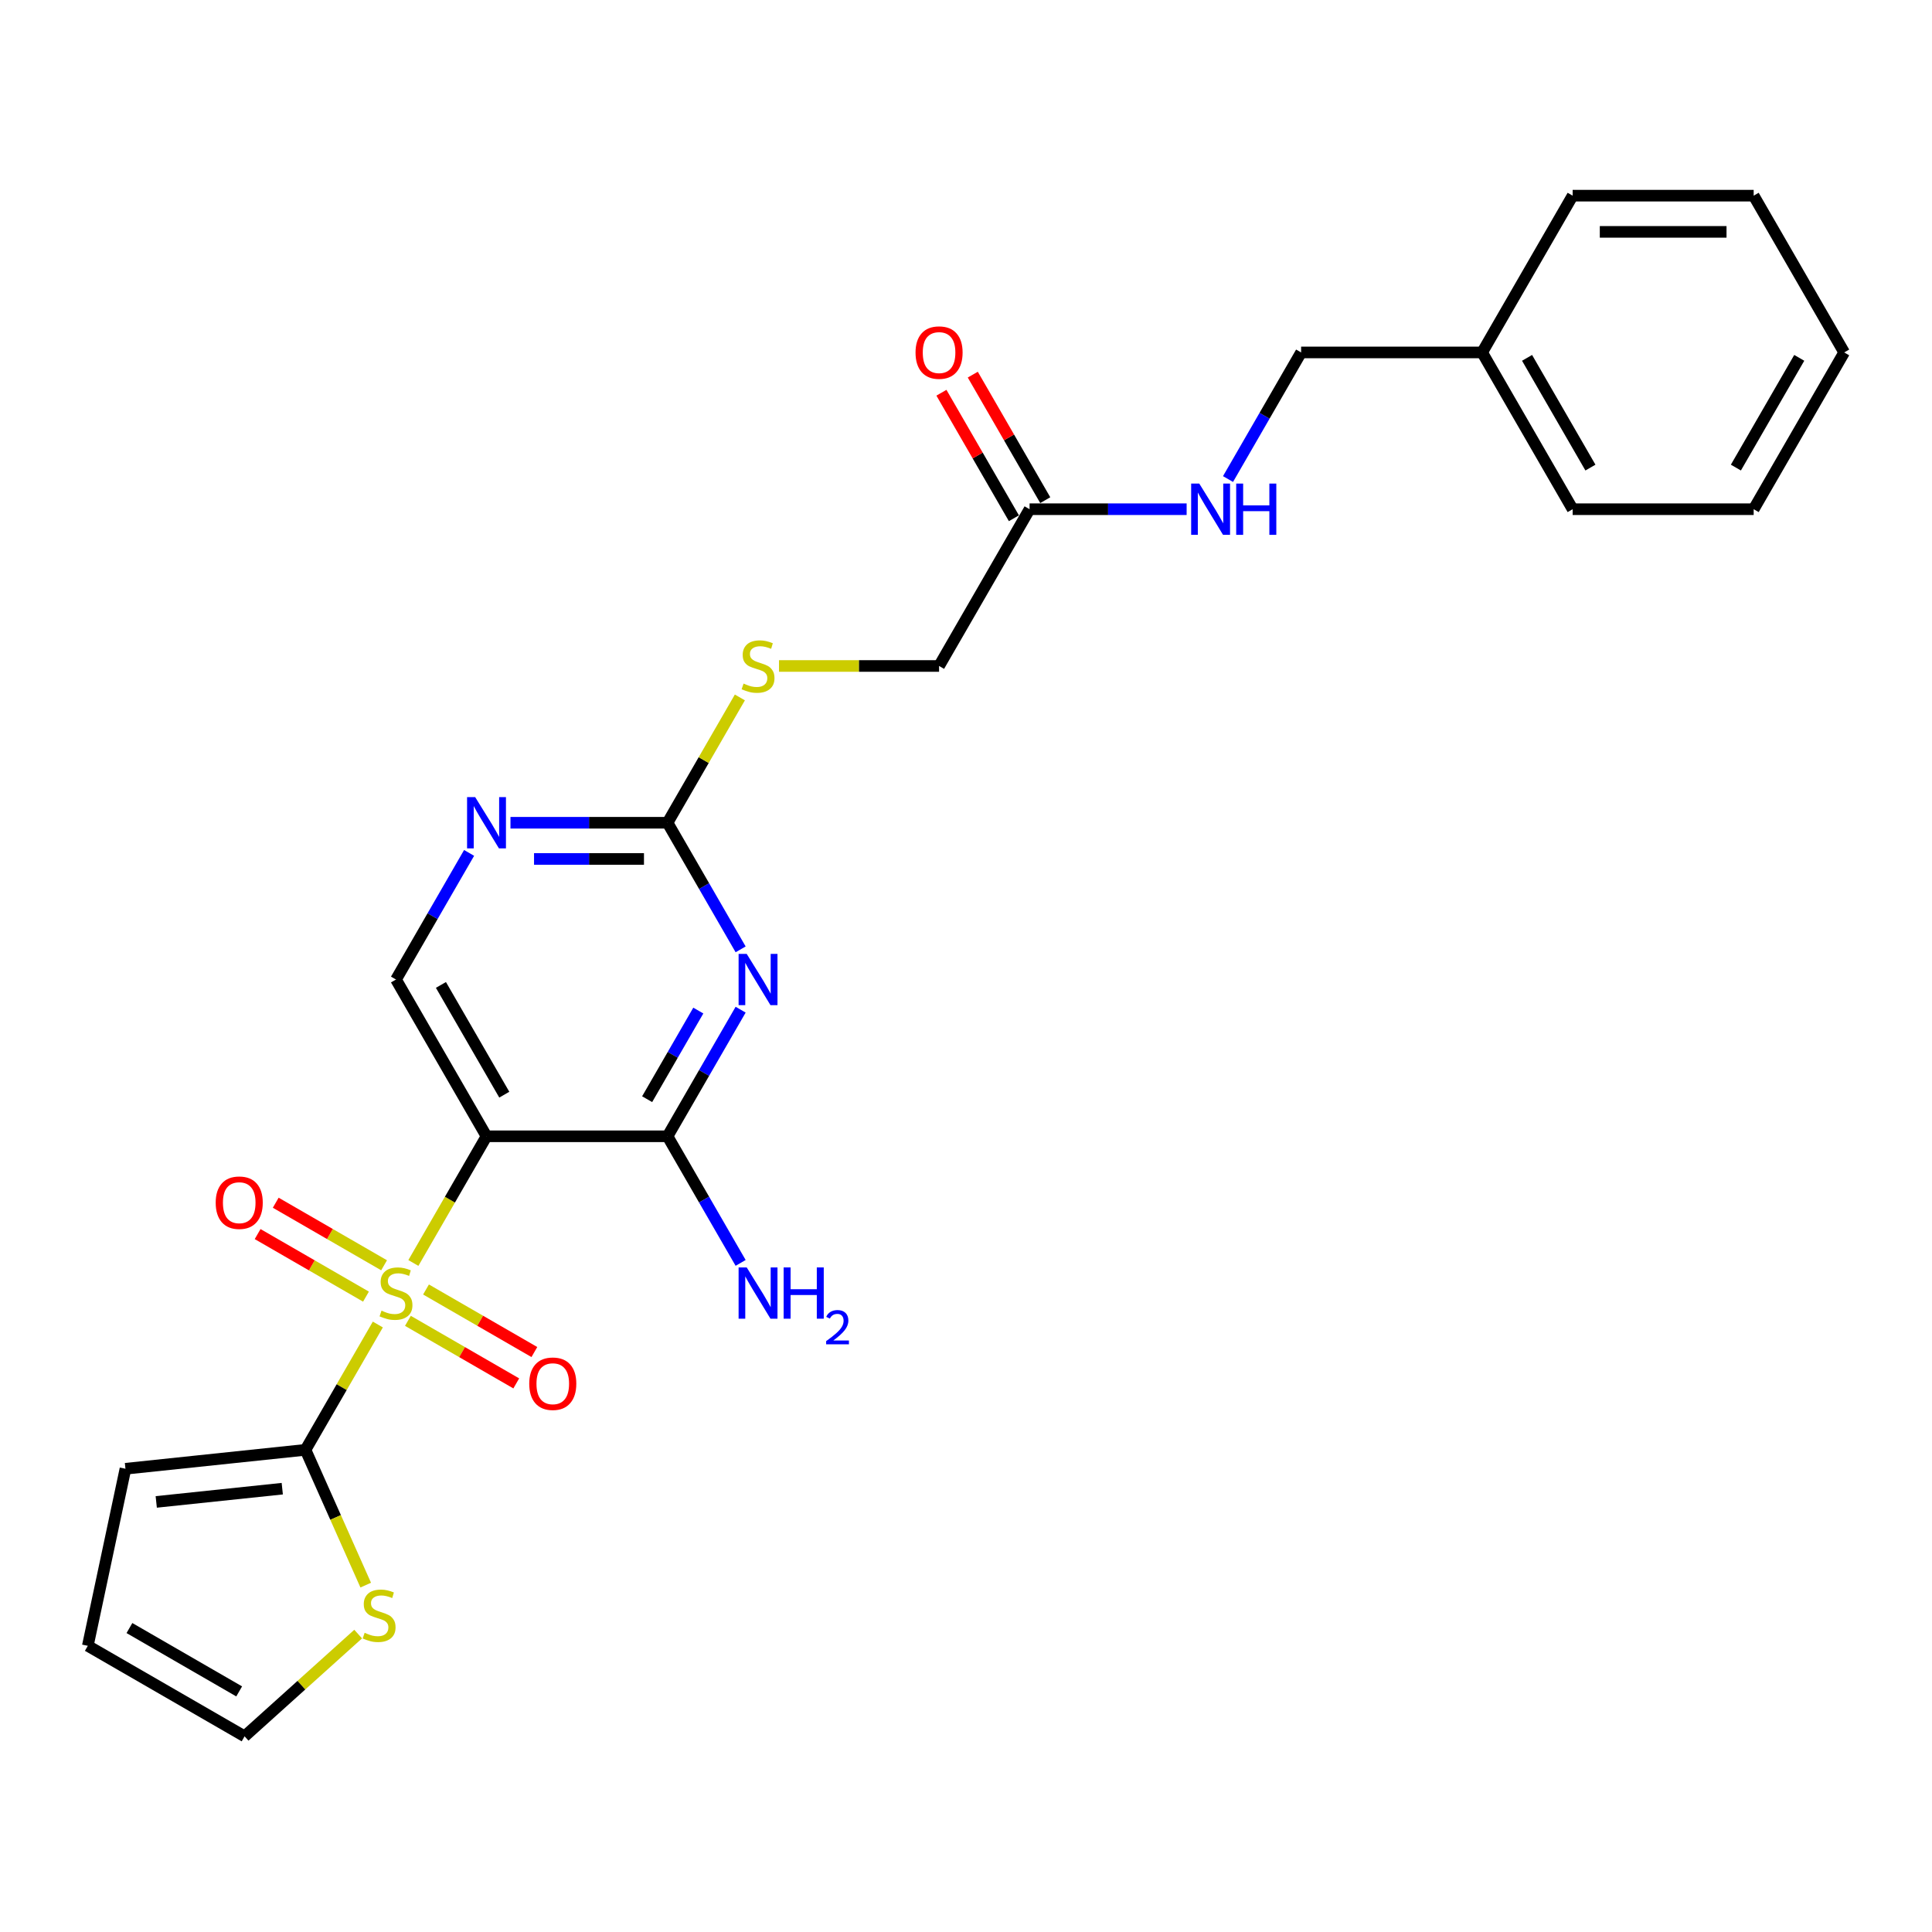 <?xml version='1.0' encoding='iso-8859-1'?>
<svg version='1.1' baseProfile='full'
              xmlns='http://www.w3.org/2000/svg'
                      xmlns:rdkit='http://www.rdkit.org/xml'
                      xmlns:xlink='http://www.w3.org/1999/xlink'
                  xml:space='preserve'
width='1000px' height='1000px' viewBox='0 0 1000 1000'>
<!-- END OF HEADER -->
<rect style='opacity:1.0;fill:#FFFFFF;stroke:none' width='1000' height='1000' x='0' y='0'> </rect>
<path class='bond-0' d='M 213.959,653.714 L 232.888,620.928' style='fill:none;fill-rule:evenodd;stroke:#CCCC00;stroke-width:6px;stroke-linecap:butt;stroke-linejoin:miter;stroke-opacity:1' />
<path class='bond-0' d='M 232.888,620.928 L 251.816,588.142' style='fill:none;fill-rule:evenodd;stroke:#000000;stroke-width:6px;stroke-linecap:butt;stroke-linejoin:miter;stroke-opacity:1' />
<path class='bond-3' d='M 195.566,685.571 L 176.843,718.001' style='fill:none;fill-rule:evenodd;stroke:#CCCC00;stroke-width:6px;stroke-linecap:butt;stroke-linejoin:miter;stroke-opacity:1' />
<path class='bond-3' d='M 176.843,718.001 L 158.119,750.43' style='fill:none;fill-rule:evenodd;stroke:#000000;stroke-width:6px;stroke-linecap:butt;stroke-linejoin:miter;stroke-opacity:1' />
<path class='bond-8' d='M 198.803,654.908 L 170.76,638.717' style='fill:none;fill-rule:evenodd;stroke:#CCCC00;stroke-width:6px;stroke-linecap:butt;stroke-linejoin:miter;stroke-opacity:1' />
<path class='bond-8' d='M 170.76,638.717 L 142.718,622.527' style='fill:none;fill-rule:evenodd;stroke:#FF0000;stroke-width:6px;stroke-linecap:butt;stroke-linejoin:miter;stroke-opacity:1' />
<path class='bond-8' d='M 189.433,671.136 L 161.391,654.946' style='fill:none;fill-rule:evenodd;stroke:#CCCC00;stroke-width:6px;stroke-linecap:butt;stroke-linejoin:miter;stroke-opacity:1' />
<path class='bond-8' d='M 161.391,654.946 L 133.349,638.756' style='fill:none;fill-rule:evenodd;stroke:#FF0000;stroke-width:6px;stroke-linecap:butt;stroke-linejoin:miter;stroke-opacity:1' />
<path class='bond-9' d='M 211.133,683.665 L 239.175,699.855' style='fill:none;fill-rule:evenodd;stroke:#CCCC00;stroke-width:6px;stroke-linecap:butt;stroke-linejoin:miter;stroke-opacity:1' />
<path class='bond-9' d='M 239.175,699.855 L 267.217,716.045' style='fill:none;fill-rule:evenodd;stroke:#FF0000;stroke-width:6px;stroke-linecap:butt;stroke-linejoin:miter;stroke-opacity:1' />
<path class='bond-9' d='M 220.503,667.436 L 248.545,683.626' style='fill:none;fill-rule:evenodd;stroke:#CCCC00;stroke-width:6px;stroke-linecap:butt;stroke-linejoin:miter;stroke-opacity:1' />
<path class='bond-9' d='M 248.545,683.626 L 276.587,699.816' style='fill:none;fill-rule:evenodd;stroke:#FF0000;stroke-width:6px;stroke-linecap:butt;stroke-linejoin:miter;stroke-opacity:1' />
<path class='bond-2' d='M 251.816,588.142 L 345.514,588.142' style='fill:none;fill-rule:evenodd;stroke:#000000;stroke-width:6px;stroke-linecap:butt;stroke-linejoin:miter;stroke-opacity:1' />
<path class='bond-6' d='M 251.816,588.142 L 204.968,506.998' style='fill:none;fill-rule:evenodd;stroke:#000000;stroke-width:6px;stroke-linecap:butt;stroke-linejoin:miter;stroke-opacity:1' />
<path class='bond-6' d='M 261.018,566.601 L 228.224,509.8' style='fill:none;fill-rule:evenodd;stroke:#000000;stroke-width:6px;stroke-linecap:butt;stroke-linejoin:miter;stroke-opacity:1' />
<path class='bond-1' d='M 383.35,522.608 L 364.432,555.375' style='fill:none;fill-rule:evenodd;stroke:#0000FF;stroke-width:6px;stroke-linecap:butt;stroke-linejoin:miter;stroke-opacity:1' />
<path class='bond-1' d='M 364.432,555.375 L 345.514,588.142' style='fill:none;fill-rule:evenodd;stroke:#000000;stroke-width:6px;stroke-linecap:butt;stroke-linejoin:miter;stroke-opacity:1' />
<path class='bond-1' d='M 361.446,523.068 L 348.203,546.005' style='fill:none;fill-rule:evenodd;stroke:#0000FF;stroke-width:6px;stroke-linecap:butt;stroke-linejoin:miter;stroke-opacity:1' />
<path class='bond-1' d='M 348.203,546.005 L 334.96,568.942' style='fill:none;fill-rule:evenodd;stroke:#000000;stroke-width:6px;stroke-linecap:butt;stroke-linejoin:miter;stroke-opacity:1' />
<path class='bond-27' d='M 383.35,491.388 L 364.432,458.621' style='fill:none;fill-rule:evenodd;stroke:#0000FF;stroke-width:6px;stroke-linecap:butt;stroke-linejoin:miter;stroke-opacity:1' />
<path class='bond-27' d='M 364.432,458.621 L 345.514,425.854' style='fill:none;fill-rule:evenodd;stroke:#000000;stroke-width:6px;stroke-linecap:butt;stroke-linejoin:miter;stroke-opacity:1' />
<path class='bond-17' d='M 345.514,588.142 L 364.432,620.909' style='fill:none;fill-rule:evenodd;stroke:#000000;stroke-width:6px;stroke-linecap:butt;stroke-linejoin:miter;stroke-opacity:1' />
<path class='bond-17' d='M 364.432,620.909 L 383.35,653.676' style='fill:none;fill-rule:evenodd;stroke:#0000FF;stroke-width:6px;stroke-linecap:butt;stroke-linejoin:miter;stroke-opacity:1' />
<path class='bond-7' d='M 158.119,750.43 L 173.708,785.443' style='fill:none;fill-rule:evenodd;stroke:#000000;stroke-width:6px;stroke-linecap:butt;stroke-linejoin:miter;stroke-opacity:1' />
<path class='bond-7' d='M 173.708,785.443 L 189.296,820.455' style='fill:none;fill-rule:evenodd;stroke:#CCCC00;stroke-width:6px;stroke-linecap:butt;stroke-linejoin:miter;stroke-opacity:1' />
<path class='bond-11' d='M 158.119,750.43 L 64.935,760.225' style='fill:none;fill-rule:evenodd;stroke:#000000;stroke-width:6px;stroke-linecap:butt;stroke-linejoin:miter;stroke-opacity:1' />
<path class='bond-11' d='M 146.1,770.536 L 80.872,777.392' style='fill:none;fill-rule:evenodd;stroke:#000000;stroke-width:6px;stroke-linecap:butt;stroke-linejoin:miter;stroke-opacity:1' />
<path class='bond-4' d='M 345.514,425.854 L 304.868,425.854' style='fill:none;fill-rule:evenodd;stroke:#000000;stroke-width:6px;stroke-linecap:butt;stroke-linejoin:miter;stroke-opacity:1' />
<path class='bond-4' d='M 304.868,425.854 L 264.222,425.854' style='fill:none;fill-rule:evenodd;stroke:#0000FF;stroke-width:6px;stroke-linecap:butt;stroke-linejoin:miter;stroke-opacity:1' />
<path class='bond-4' d='M 333.32,444.593 L 304.868,444.593' style='fill:none;fill-rule:evenodd;stroke:#000000;stroke-width:6px;stroke-linecap:butt;stroke-linejoin:miter;stroke-opacity:1' />
<path class='bond-4' d='M 304.868,444.593 L 276.416,444.593' style='fill:none;fill-rule:evenodd;stroke:#0000FF;stroke-width:6px;stroke-linecap:butt;stroke-linejoin:miter;stroke-opacity:1' />
<path class='bond-12' d='M 345.514,425.854 L 364.237,393.424' style='fill:none;fill-rule:evenodd;stroke:#000000;stroke-width:6px;stroke-linecap:butt;stroke-linejoin:miter;stroke-opacity:1' />
<path class='bond-12' d='M 364.237,393.424 L 382.96,360.994' style='fill:none;fill-rule:evenodd;stroke:#CCCC00;stroke-width:6px;stroke-linecap:butt;stroke-linejoin:miter;stroke-opacity:1' />
<path class='bond-5' d='M 242.804,441.464 L 223.886,474.231' style='fill:none;fill-rule:evenodd;stroke:#0000FF;stroke-width:6px;stroke-linecap:butt;stroke-linejoin:miter;stroke-opacity:1' />
<path class='bond-5' d='M 223.886,474.231 L 204.968,506.998' style='fill:none;fill-rule:evenodd;stroke:#000000;stroke-width:6px;stroke-linecap:butt;stroke-linejoin:miter;stroke-opacity:1' />
<path class='bond-14' d='M 185.379,845.797 L 155.989,872.26' style='fill:none;fill-rule:evenodd;stroke:#CCCC00;stroke-width:6px;stroke-linecap:butt;stroke-linejoin:miter;stroke-opacity:1' />
<path class='bond-14' d='M 155.989,872.26 L 126.599,898.723' style='fill:none;fill-rule:evenodd;stroke:#000000;stroke-width:6px;stroke-linecap:butt;stroke-linejoin:miter;stroke-opacity:1' />
<path class='bond-10' d='M 532.908,263.566 L 486.059,344.71' style='fill:none;fill-rule:evenodd;stroke:#000000;stroke-width:6px;stroke-linecap:butt;stroke-linejoin:miter;stroke-opacity:1' />
<path class='bond-13' d='M 532.908,263.566 L 573.554,263.566' style='fill:none;fill-rule:evenodd;stroke:#000000;stroke-width:6px;stroke-linecap:butt;stroke-linejoin:miter;stroke-opacity:1' />
<path class='bond-13' d='M 573.554,263.566 L 614.2,263.566' style='fill:none;fill-rule:evenodd;stroke:#0000FF;stroke-width:6px;stroke-linecap:butt;stroke-linejoin:miter;stroke-opacity:1' />
<path class='bond-16' d='M 541.022,258.881 L 522.267,226.395' style='fill:none;fill-rule:evenodd;stroke:#000000;stroke-width:6px;stroke-linecap:butt;stroke-linejoin:miter;stroke-opacity:1' />
<path class='bond-16' d='M 522.267,226.395 L 503.511,193.909' style='fill:none;fill-rule:evenodd;stroke:#FF0000;stroke-width:6px;stroke-linecap:butt;stroke-linejoin:miter;stroke-opacity:1' />
<path class='bond-16' d='M 524.794,268.25 L 506.038,235.764' style='fill:none;fill-rule:evenodd;stroke:#000000;stroke-width:6px;stroke-linecap:butt;stroke-linejoin:miter;stroke-opacity:1' />
<path class='bond-16' d='M 506.038,235.764 L 487.282,203.278' style='fill:none;fill-rule:evenodd;stroke:#FF0000;stroke-width:6px;stroke-linecap:butt;stroke-linejoin:miter;stroke-opacity:1' />
<path class='bond-15' d='M 64.935,760.225 L 45.455,851.874' style='fill:none;fill-rule:evenodd;stroke:#000000;stroke-width:6px;stroke-linecap:butt;stroke-linejoin:miter;stroke-opacity:1' />
<path class='bond-18' d='M 403.212,344.71 L 444.636,344.71' style='fill:none;fill-rule:evenodd;stroke:#CCCC00;stroke-width:6px;stroke-linecap:butt;stroke-linejoin:miter;stroke-opacity:1' />
<path class='bond-18' d='M 444.636,344.71 L 486.059,344.71' style='fill:none;fill-rule:evenodd;stroke:#000000;stroke-width:6px;stroke-linecap:butt;stroke-linejoin:miter;stroke-opacity:1' />
<path class='bond-19' d='M 635.618,247.956 L 654.536,215.188' style='fill:none;fill-rule:evenodd;stroke:#0000FF;stroke-width:6px;stroke-linecap:butt;stroke-linejoin:miter;stroke-opacity:1' />
<path class='bond-19' d='M 654.536,215.188 L 673.454,182.421' style='fill:none;fill-rule:evenodd;stroke:#000000;stroke-width:6px;stroke-linecap:butt;stroke-linejoin:miter;stroke-opacity:1' />
<path class='bond-26' d='M 126.599,898.723 L 45.455,851.874' style='fill:none;fill-rule:evenodd;stroke:#000000;stroke-width:6px;stroke-linecap:butt;stroke-linejoin:miter;stroke-opacity:1' />
<path class='bond-26' d='M 123.797,875.467 L 66.996,842.673' style='fill:none;fill-rule:evenodd;stroke:#000000;stroke-width:6px;stroke-linecap:butt;stroke-linejoin:miter;stroke-opacity:1' />
<path class='bond-20' d='M 673.454,182.421 L 767.151,182.421' style='fill:none;fill-rule:evenodd;stroke:#000000;stroke-width:6px;stroke-linecap:butt;stroke-linejoin:miter;stroke-opacity:1' />
<path class='bond-21' d='M 767.151,182.421 L 814,263.566' style='fill:none;fill-rule:evenodd;stroke:#000000;stroke-width:6px;stroke-linecap:butt;stroke-linejoin:miter;stroke-opacity:1' />
<path class='bond-21' d='M 790.407,185.223 L 823.201,242.024' style='fill:none;fill-rule:evenodd;stroke:#000000;stroke-width:6px;stroke-linecap:butt;stroke-linejoin:miter;stroke-opacity:1' />
<path class='bond-22' d='M 767.151,182.421 L 814,101.277' style='fill:none;fill-rule:evenodd;stroke:#000000;stroke-width:6px;stroke-linecap:butt;stroke-linejoin:miter;stroke-opacity:1' />
<path class='bond-24' d='M 814,263.566 L 907.697,263.566' style='fill:none;fill-rule:evenodd;stroke:#000000;stroke-width:6px;stroke-linecap:butt;stroke-linejoin:miter;stroke-opacity:1' />
<path class='bond-23' d='M 814,101.277 L 907.697,101.277' style='fill:none;fill-rule:evenodd;stroke:#000000;stroke-width:6px;stroke-linecap:butt;stroke-linejoin:miter;stroke-opacity:1' />
<path class='bond-23' d='M 828.054,120.017 L 893.642,120.017' style='fill:none;fill-rule:evenodd;stroke:#000000;stroke-width:6px;stroke-linecap:butt;stroke-linejoin:miter;stroke-opacity:1' />
<path class='bond-25' d='M 907.697,101.277 L 954.545,182.421' style='fill:none;fill-rule:evenodd;stroke:#000000;stroke-width:6px;stroke-linecap:butt;stroke-linejoin:miter;stroke-opacity:1' />
<path class='bond-28' d='M 907.697,263.566 L 954.545,182.421' style='fill:none;fill-rule:evenodd;stroke:#000000;stroke-width:6px;stroke-linecap:butt;stroke-linejoin:miter;stroke-opacity:1' />
<path class='bond-28' d='M 898.495,242.024 L 931.289,185.223' style='fill:none;fill-rule:evenodd;stroke:#000000;stroke-width:6px;stroke-linecap:butt;stroke-linejoin:miter;stroke-opacity:1' />
<path  class='atom-0' d='M 197.472 678.394
Q 197.772 678.506, 199.009 679.031
Q 200.245 679.556, 201.595 679.893
Q 202.981 680.193, 204.331 680.193
Q 206.842 680.193, 208.303 678.993
Q 209.765 677.757, 209.765 675.62
Q 209.765 674.159, 209.016 673.259
Q 208.303 672.36, 207.179 671.872
Q 206.055 671.385, 204.181 670.823
Q 201.82 670.111, 200.395 669.436
Q 199.009 668.762, 197.997 667.337
Q 197.022 665.913, 197.022 663.515
Q 197.022 660.179, 199.271 658.118
Q 201.557 656.056, 206.055 656.056
Q 209.128 656.056, 212.614 657.518
L 211.751 660.404
Q 208.566 659.092, 206.167 659.092
Q 203.581 659.092, 202.157 660.179
Q 200.733 661.228, 200.77 663.065
Q 200.77 664.489, 201.482 665.351
Q 202.232 666.213, 203.281 666.7
Q 204.368 667.188, 206.167 667.75
Q 208.566 668.499, 209.99 669.249
Q 211.414 669.998, 212.426 671.535
Q 213.476 673.034, 213.476 675.62
Q 213.476 679.293, 211.002 681.28
Q 208.566 683.228, 204.481 683.228
Q 202.119 683.228, 200.32 682.704
Q 198.559 682.217, 196.46 681.355
L 197.472 678.394
' fill='#CCCC00'/>
<path  class='atom-2' d='M 386.497 493.73
L 395.192 507.785
Q 396.054 509.172, 397.441 511.683
Q 398.827 514.194, 398.902 514.344
L 398.902 493.73
L 402.425 493.73
L 402.425 520.266
L 398.79 520.266
L 389.458 504.899
Q 388.371 503.1, 387.209 501.039
Q 386.085 498.978, 385.747 498.34
L 385.747 520.266
L 382.299 520.266
L 382.299 493.73
L 386.497 493.73
' fill='#0000FF'/>
<path  class='atom-6' d='M 245.951 412.586
L 254.646 426.641
Q 255.508 428.028, 256.895 430.539
Q 258.282 433.05, 258.356 433.2
L 258.356 412.586
L 261.879 412.586
L 261.879 439.121
L 258.244 439.121
L 248.912 423.755
Q 247.825 421.956, 246.663 419.895
Q 245.539 417.833, 245.201 417.196
L 245.201 439.121
L 241.753 439.121
L 241.753 412.586
L 245.951 412.586
' fill='#0000FF'/>
<path  class='atom-8' d='M 188.734 845.135
Q 189.033 845.247, 190.27 845.772
Q 191.507 846.296, 192.856 846.634
Q 194.243 846.933, 195.592 846.933
Q 198.103 846.933, 199.565 845.734
Q 201.027 844.497, 201.027 842.361
Q 201.027 840.899, 200.277 840
Q 199.565 839.1, 198.441 838.613
Q 197.316 838.126, 195.442 837.564
Q 193.081 836.852, 191.657 836.177
Q 190.27 835.502, 189.258 834.078
Q 188.284 832.654, 188.284 830.255
Q 188.284 826.92, 190.533 824.858
Q 192.819 822.797, 197.316 822.797
Q 200.389 822.797, 203.875 824.259
L 203.013 827.145
Q 199.827 825.833, 197.429 825.833
Q 194.843 825.833, 193.418 826.92
Q 191.994 827.969, 192.032 829.806
Q 192.032 831.23, 192.744 832.092
Q 193.493 832.954, 194.543 833.441
Q 195.63 833.928, 197.429 834.49
Q 199.827 835.24, 201.251 835.99
Q 202.676 836.739, 203.688 838.276
Q 204.737 839.775, 204.737 842.361
Q 204.737 846.034, 202.263 848.02
Q 199.827 849.969, 195.742 849.969
Q 193.381 849.969, 191.582 849.445
Q 189.82 848.957, 187.722 848.095
L 188.734 845.135
' fill='#CCCC00'/>
<path  class='atom-9' d='M 111.643 622.513
Q 111.643 616.141, 114.791 612.581
Q 117.939 609.02, 123.824 609.02
Q 129.708 609.02, 132.856 612.581
Q 136.004 616.141, 136.004 622.513
Q 136.004 628.959, 132.819 632.632
Q 129.633 636.267, 123.824 636.267
Q 117.977 636.267, 114.791 632.632
Q 111.643 628.997, 111.643 622.513
M 123.824 633.269
Q 127.871 633.269, 130.045 630.571
Q 132.256 627.835, 132.256 622.513
Q 132.256 617.303, 130.045 614.68
Q 127.871 612.019, 123.824 612.019
Q 119.776 612.019, 117.565 614.642
Q 115.391 617.266, 115.391 622.513
Q 115.391 627.872, 117.565 630.571
Q 119.776 633.269, 123.824 633.269
' fill='#FF0000'/>
<path  class='atom-10' d='M 273.931 716.21
Q 273.931 709.838, 277.08 706.278
Q 280.228 702.717, 286.112 702.717
Q 291.996 702.717, 295.144 706.278
Q 298.293 709.838, 298.293 716.21
Q 298.293 722.656, 295.107 726.329
Q 291.921 729.965, 286.112 729.965
Q 280.265 729.965, 277.08 726.329
Q 273.931 722.694, 273.931 716.21
M 286.112 726.966
Q 290.16 726.966, 292.333 724.268
Q 294.545 721.532, 294.545 716.21
Q 294.545 711, 292.333 708.377
Q 290.16 705.716, 286.112 705.716
Q 282.064 705.716, 279.853 708.339
Q 277.679 710.963, 277.679 716.21
Q 277.679 721.569, 279.853 724.268
Q 282.064 726.966, 286.112 726.966
' fill='#FF0000'/>
<path  class='atom-13' d='M 384.866 353.817
Q 385.166 353.929, 386.403 354.454
Q 387.64 354.979, 388.989 355.316
Q 390.376 355.616, 391.725 355.616
Q 394.236 355.616, 395.698 354.417
Q 397.16 353.18, 397.16 351.044
Q 397.16 349.582, 396.41 348.682
Q 395.698 347.783, 394.573 347.296
Q 393.449 346.808, 391.575 346.246
Q 389.214 345.534, 387.79 344.86
Q 386.403 344.185, 385.391 342.761
Q 384.417 341.337, 384.417 338.938
Q 384.417 335.602, 386.665 333.541
Q 388.952 331.48, 393.449 331.48
Q 396.522 331.48, 400.008 332.941
L 399.146 335.827
Q 395.96 334.515, 393.562 334.515
Q 390.976 334.515, 389.551 335.602
Q 388.127 336.652, 388.165 338.488
Q 388.165 339.912, 388.877 340.774
Q 389.626 341.636, 390.676 342.124
Q 391.763 342.611, 393.562 343.173
Q 395.96 343.923, 397.384 344.672
Q 398.809 345.422, 399.821 346.958
Q 400.87 348.458, 400.87 351.044
Q 400.87 354.717, 398.396 356.703
Q 395.96 358.652, 391.875 358.652
Q 389.514 358.652, 387.715 358.127
Q 385.953 357.64, 383.855 356.778
L 384.866 353.817
' fill='#CCCC00'/>
<path  class='atom-14' d='M 620.74 250.298
L 629.435 264.353
Q 630.297 265.739, 631.684 268.25
Q 633.07 270.761, 633.145 270.911
L 633.145 250.298
L 636.668 250.298
L 636.668 276.833
L 633.033 276.833
L 623.701 261.467
Q 622.614 259.668, 621.452 257.606
Q 620.328 255.545, 619.99 254.908
L 619.99 276.833
L 616.542 276.833
L 616.542 250.298
L 620.74 250.298
' fill='#0000FF'/>
<path  class='atom-14' d='M 639.854 250.298
L 643.452 250.298
L 643.452 261.579
L 657.019 261.579
L 657.019 250.298
L 660.617 250.298
L 660.617 276.833
L 657.019 276.833
L 657.019 264.577
L 643.452 264.577
L 643.452 276.833
L 639.854 276.833
L 639.854 250.298
' fill='#0000FF'/>
<path  class='atom-17' d='M 473.879 182.496
Q 473.879 176.125, 477.027 172.564
Q 480.175 169.004, 486.059 169.004
Q 491.944 169.004, 495.092 172.564
Q 498.24 176.125, 498.24 182.496
Q 498.24 188.943, 495.054 192.616
Q 491.869 196.251, 486.059 196.251
Q 480.213 196.251, 477.027 192.616
Q 473.879 188.98, 473.879 182.496
M 486.059 193.253
Q 490.107 193.253, 492.281 190.554
Q 494.492 187.818, 494.492 182.496
Q 494.492 177.287, 492.281 174.663
Q 490.107 172.002, 486.059 172.002
Q 482.012 172.002, 479.8 174.626
Q 477.627 177.249, 477.627 182.496
Q 477.627 187.856, 479.8 190.554
Q 482.012 193.253, 486.059 193.253
' fill='#FF0000'/>
<path  class='atom-18' d='M 386.497 656.019
L 395.192 670.073
Q 396.054 671.46, 397.441 673.971
Q 398.827 676.482, 398.902 676.632
L 398.902 656.019
L 402.425 656.019
L 402.425 682.554
L 398.79 682.554
L 389.458 667.188
Q 388.371 665.389, 387.209 663.327
Q 386.085 661.266, 385.747 660.629
L 385.747 682.554
L 382.299 682.554
L 382.299 656.019
L 386.497 656.019
' fill='#0000FF'/>
<path  class='atom-18' d='M 405.611 656.019
L 409.209 656.019
L 409.209 667.3
L 422.776 667.3
L 422.776 656.019
L 426.374 656.019
L 426.374 682.554
L 422.776 682.554
L 422.776 670.298
L 409.209 670.298
L 409.209 682.554
L 405.611 682.554
L 405.611 656.019
' fill='#0000FF'/>
<path  class='atom-18' d='M 427.661 681.623
Q 428.304 679.966, 429.837 679.05
Q 431.371 678.11, 433.498 678.11
Q 436.145 678.11, 437.629 679.545
Q 439.113 680.98, 439.113 683.528
Q 439.113 686.125, 437.184 688.549
Q 435.279 690.973, 431.322 693.842
L 439.41 693.842
L 439.41 695.821
L 427.611 695.821
L 427.611 694.164
Q 430.876 691.839, 432.806 690.107
Q 434.76 688.376, 435.7 686.817
Q 436.64 685.259, 436.64 683.651
Q 436.64 681.969, 435.799 681.029
Q 434.958 680.089, 433.498 680.089
Q 432.088 680.089, 431.148 680.658
Q 430.208 681.227, 429.541 682.489
L 427.661 681.623
' fill='#0000FF'/>
</svg>
